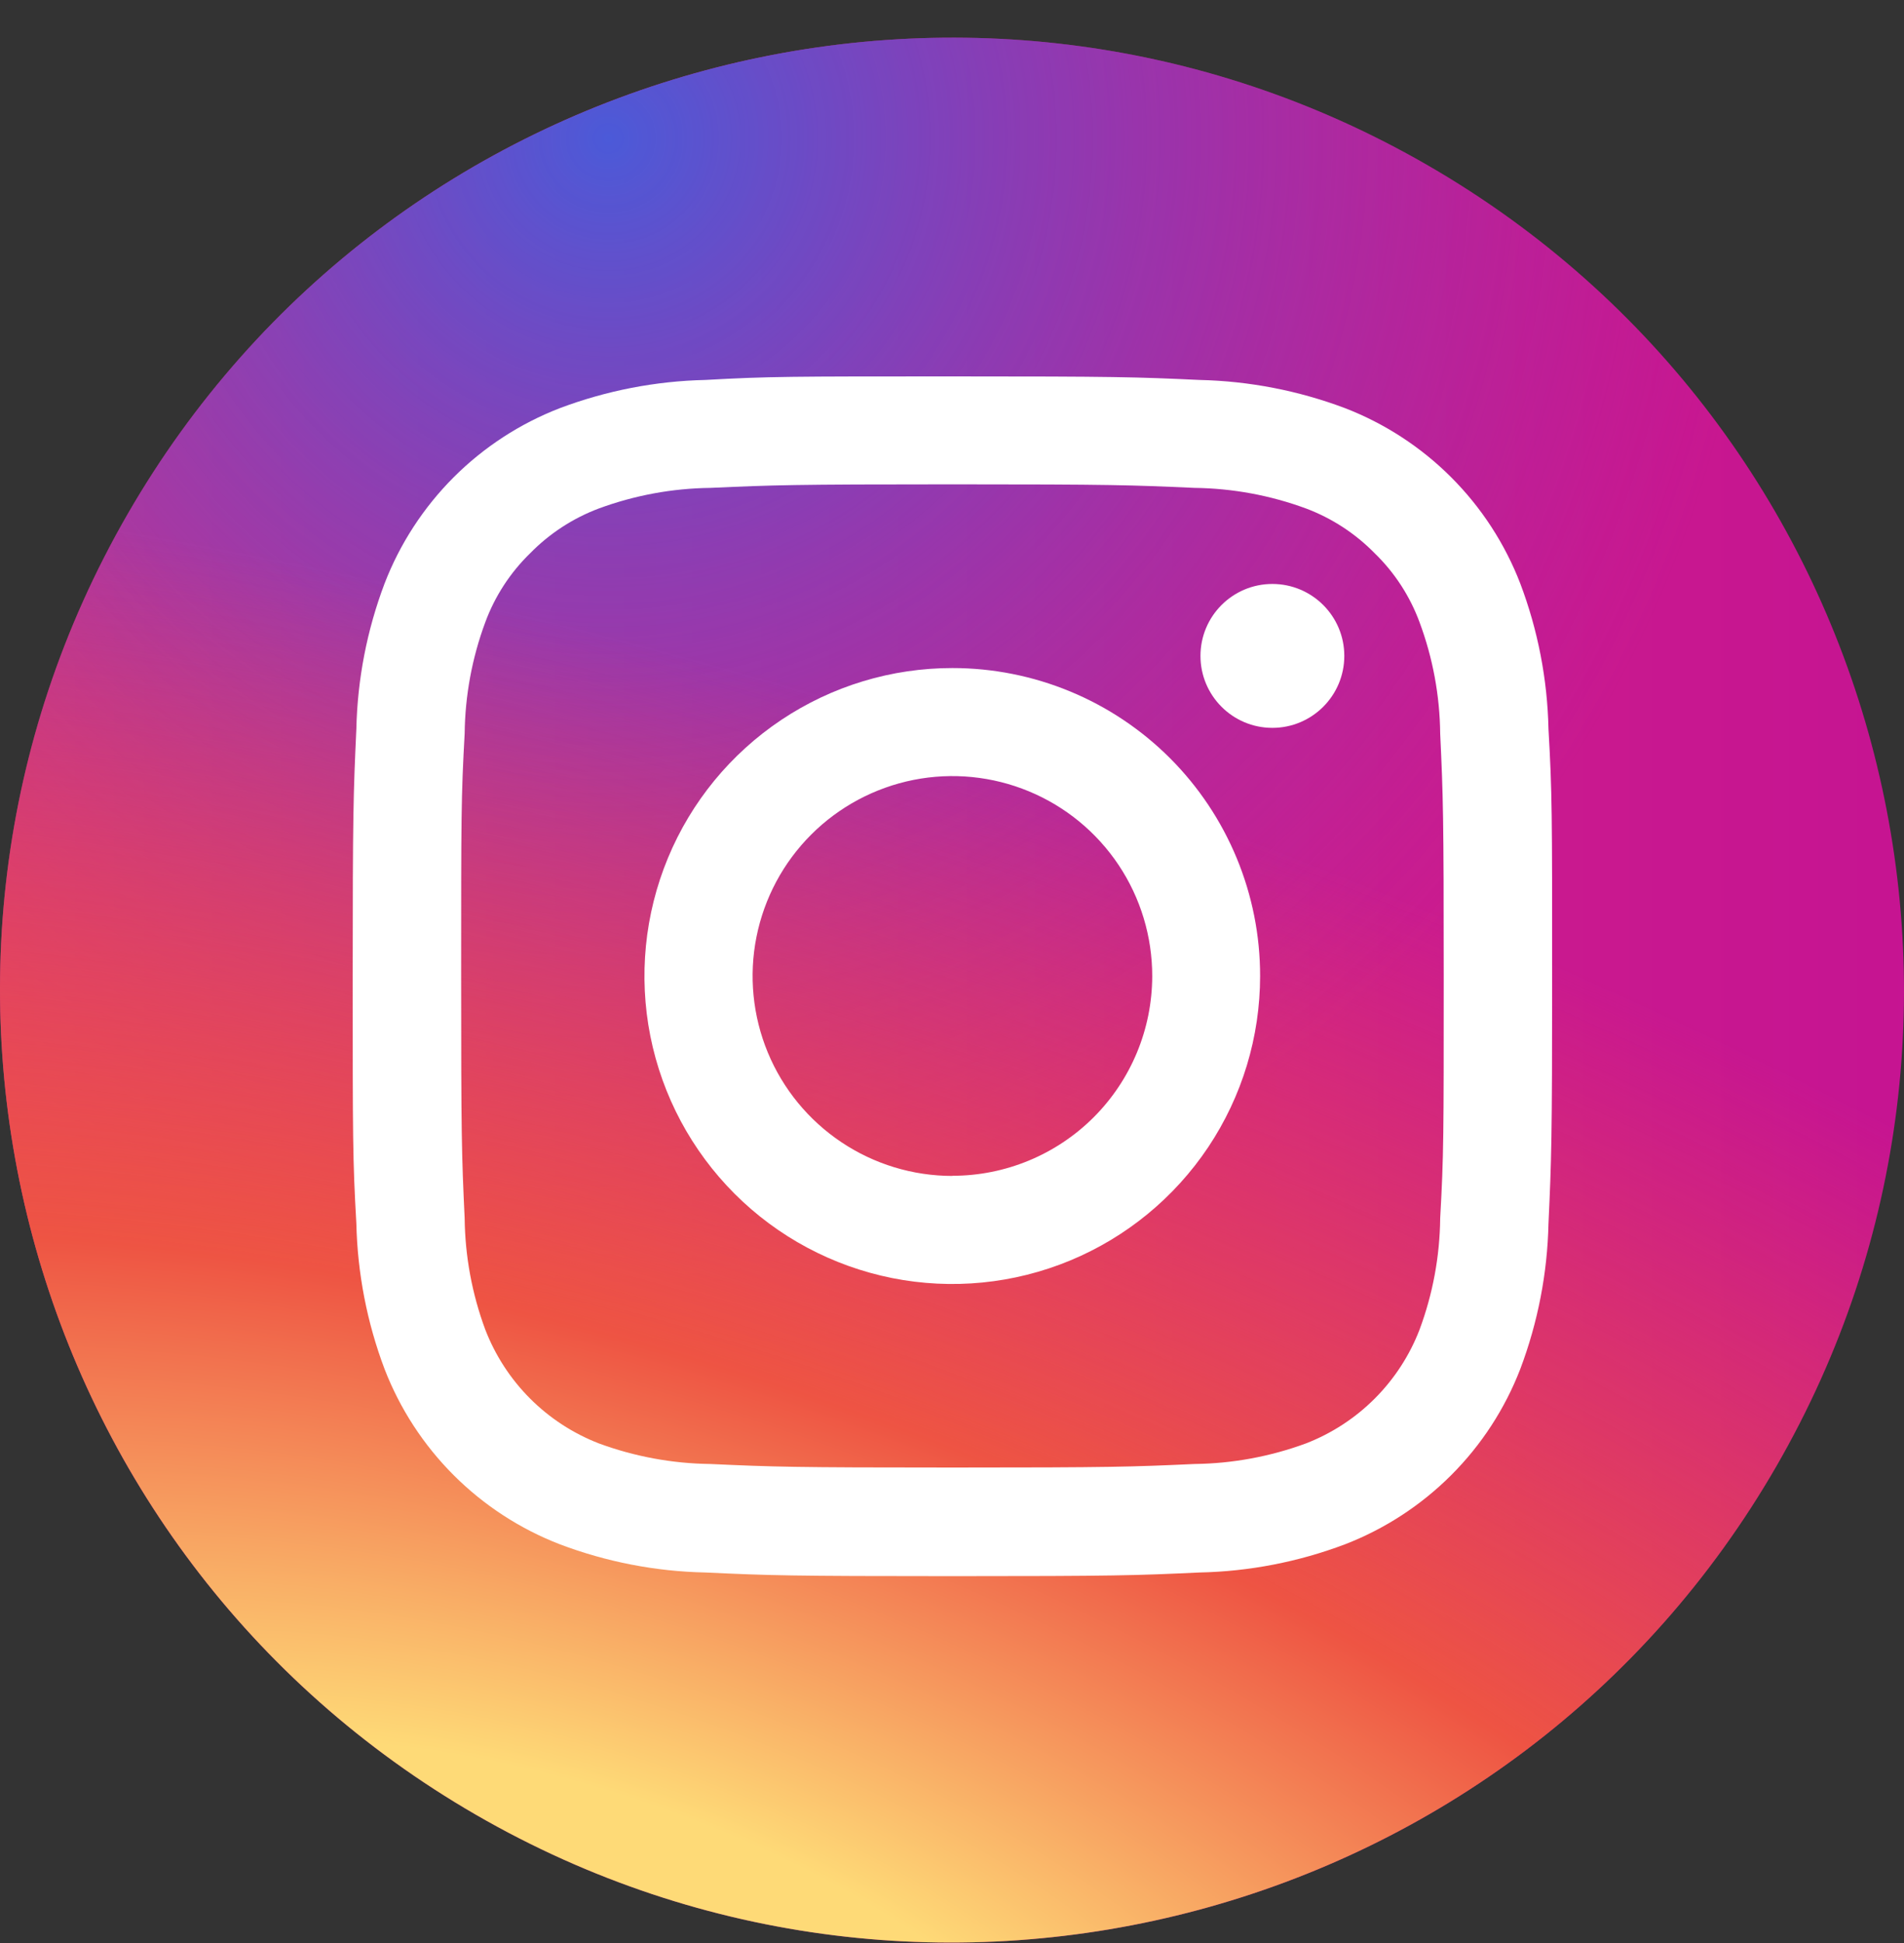 <svg width="50" height="51" viewBox="0 0 50 51" fill="none" xmlns="http://www.w3.org/2000/svg">
<rect x="0" y="0" width="50" height="51" fill="#333333" stroke="none"/>
<path d="M37.498 4.342C49.453 11.244 53.549 26.531 46.647 38.487C39.745 50.442 24.457 54.538 12.502 47.636C0.547 40.733 -3.549 25.446 3.353 13.491C10.255 1.535 25.543 -2.561 37.498 4.342Z" fill="url(#paint0_linear_1112_2479)"/>
<path d="M37.498 4.342C49.453 11.244 53.549 26.531 46.647 38.487C39.745 50.442 24.457 54.538 12.502 47.636C0.547 40.733 -3.549 25.446 3.353 13.491C10.255 1.535 25.543 -2.561 37.498 4.342Z" fill="url(#paint1_radial_1112_2479)"/>
<path d="M37.498 4.342C49.453 11.244 53.549 26.531 46.647 38.487C39.745 50.442 24.457 54.538 12.502 47.636C0.547 40.733 -3.549 25.446 3.353 13.491C10.255 1.535 25.543 -2.561 37.498 4.342Z" fill="url(#paint2_radial_1112_2479)"/>
<path d="M25.011 12.713C29.214 12.713 29.71 12.732 31.369 12.806C32.368 12.818 33.358 13.001 34.295 13.346C34.976 13.602 35.593 14.004 36.102 14.524C36.625 15.032 37.027 15.651 37.279 16.335C37.627 17.27 37.81 18.259 37.82 19.256C37.898 20.916 37.913 21.415 37.913 25.618C37.913 29.821 37.913 30.318 37.82 31.977C37.81 32.974 37.627 33.963 37.279 34.898C37.018 35.577 36.617 36.193 36.103 36.708C35.589 37.223 34.973 37.624 34.295 37.887C33.358 38.232 32.368 38.415 31.369 38.427C29.71 38.502 29.214 38.52 25.011 38.52C20.808 38.52 20.312 38.502 18.653 38.427C17.654 38.415 16.665 38.232 15.727 37.887C15.049 37.624 14.433 37.223 13.919 36.708C13.405 36.193 13.005 35.577 12.743 34.898C12.396 33.963 12.213 32.974 12.202 31.977C12.124 30.318 12.11 29.818 12.11 25.618C12.11 21.419 12.11 20.916 12.202 19.256C12.213 18.259 12.396 17.27 12.743 16.335C12.995 15.651 13.398 15.032 13.92 14.524C14.429 14.004 15.046 13.602 15.727 13.346C16.665 13.001 17.654 12.818 18.653 12.806C20.312 12.732 20.808 12.713 25.011 12.713ZM25.011 9.88C20.738 9.88 20.197 9.88 18.523 9.973C17.217 10.002 15.925 10.253 14.702 10.713C13.656 11.117 12.706 11.735 11.913 12.528C11.121 13.321 10.502 14.271 10.099 15.316C9.637 16.538 9.386 17.829 9.358 19.134C9.28 20.816 9.262 21.356 9.262 25.626C9.262 29.895 9.262 30.44 9.358 32.114C9.387 33.42 9.637 34.712 10.099 35.935C10.503 36.98 11.122 37.929 11.914 38.721C12.707 39.513 13.656 40.131 14.702 40.535C15.924 40.997 17.217 41.248 18.523 41.275C20.201 41.353 20.745 41.371 25.011 41.371C29.277 41.371 29.825 41.353 31.499 41.275C32.806 41.248 34.098 40.997 35.321 40.535C36.366 40.131 37.315 39.513 38.108 38.721C38.901 37.929 39.519 36.98 39.923 35.935C40.385 34.712 40.636 33.42 40.664 32.114C40.742 30.436 40.76 29.892 40.76 25.626C40.76 21.36 40.76 20.812 40.664 19.134C40.636 17.829 40.386 16.538 39.923 15.316C39.52 14.271 38.902 13.321 38.109 12.528C37.316 11.735 36.366 11.117 35.321 10.713C34.098 10.253 32.806 10.002 31.499 9.973C29.822 9.895 29.277 9.88 25.011 9.88V9.88Z" fill="white"/>
<path d="M25.011 17.535C23.412 17.534 21.849 18.007 20.519 18.895C19.189 19.783 18.152 21.045 17.54 22.522C16.928 23.999 16.767 25.625 17.078 27.193C17.39 28.762 18.16 30.202 19.29 31.333C20.42 32.464 21.861 33.234 23.429 33.547C24.997 33.859 26.623 33.699 28.1 33.087C29.578 32.475 30.84 31.439 31.729 30.11C32.617 28.78 33.091 27.217 33.091 25.618C33.092 24.557 32.883 23.506 32.477 22.525C32.071 21.544 31.476 20.653 30.726 19.902C29.976 19.152 29.085 18.556 28.104 18.15C27.123 17.744 26.073 17.535 25.011 17.535V17.535ZM25.011 30.866C23.973 30.866 22.959 30.558 22.096 29.981C21.233 29.404 20.56 28.585 20.163 27.626C19.766 26.666 19.662 25.611 19.865 24.593C20.068 23.575 20.568 22.64 21.302 21.907C22.036 21.173 22.972 20.674 23.99 20.471C25.008 20.269 26.063 20.374 27.022 20.772C27.98 21.169 28.8 21.843 29.376 22.706C29.952 23.569 30.259 24.584 30.258 25.622C30.256 27.012 29.703 28.345 28.719 29.328C27.735 30.31 26.401 30.862 25.011 30.862V30.866Z" fill="white"/>
<path d="M33.413 19.105C34.456 19.105 35.302 18.259 35.302 17.216C35.302 16.173 34.456 15.328 33.413 15.328C32.37 15.328 31.525 16.173 31.525 17.216C31.525 18.259 32.37 19.105 33.413 19.105Z" fill="white"/>
<defs>
<linearGradient id="paint0_linear_1112_2479" x1="-0.736" y1="25.804" x2="51.477" y2="25.804" gradientUnits="userSpaceOnUse">
<stop stop-color="#DA3082"/>
<stop offset="1" stop-color="#C51392"/>
</linearGradient>
<radialGradient id="paint1_radial_1112_2479" cx="0" cy="0" r="1" gradientUnits="userSpaceOnUse" gradientTransform="translate(15.742 3.77) rotate(74.683) scale(30.14)">
<stop stop-color="#4B5AD8"/>
<stop offset="1" stop-color="#9130B4" stop-opacity="0"/>
</radialGradient>
<radialGradient id="paint2_radial_1112_2479" cx="0" cy="0" r="1" gradientUnits="userSpaceOnUse" gradientTransform="translate(14.446 54.317) rotate(-72.94) scale(36.605 77.844)">
<stop offset="0.203" stop-color="#FEDA77"/>
<stop offset="0.517" stop-color="#EE5443"/>
<stop offset="1" stop-color="#EA4650" stop-opacity="0"/>
</radialGradient>
</defs>
</svg>
